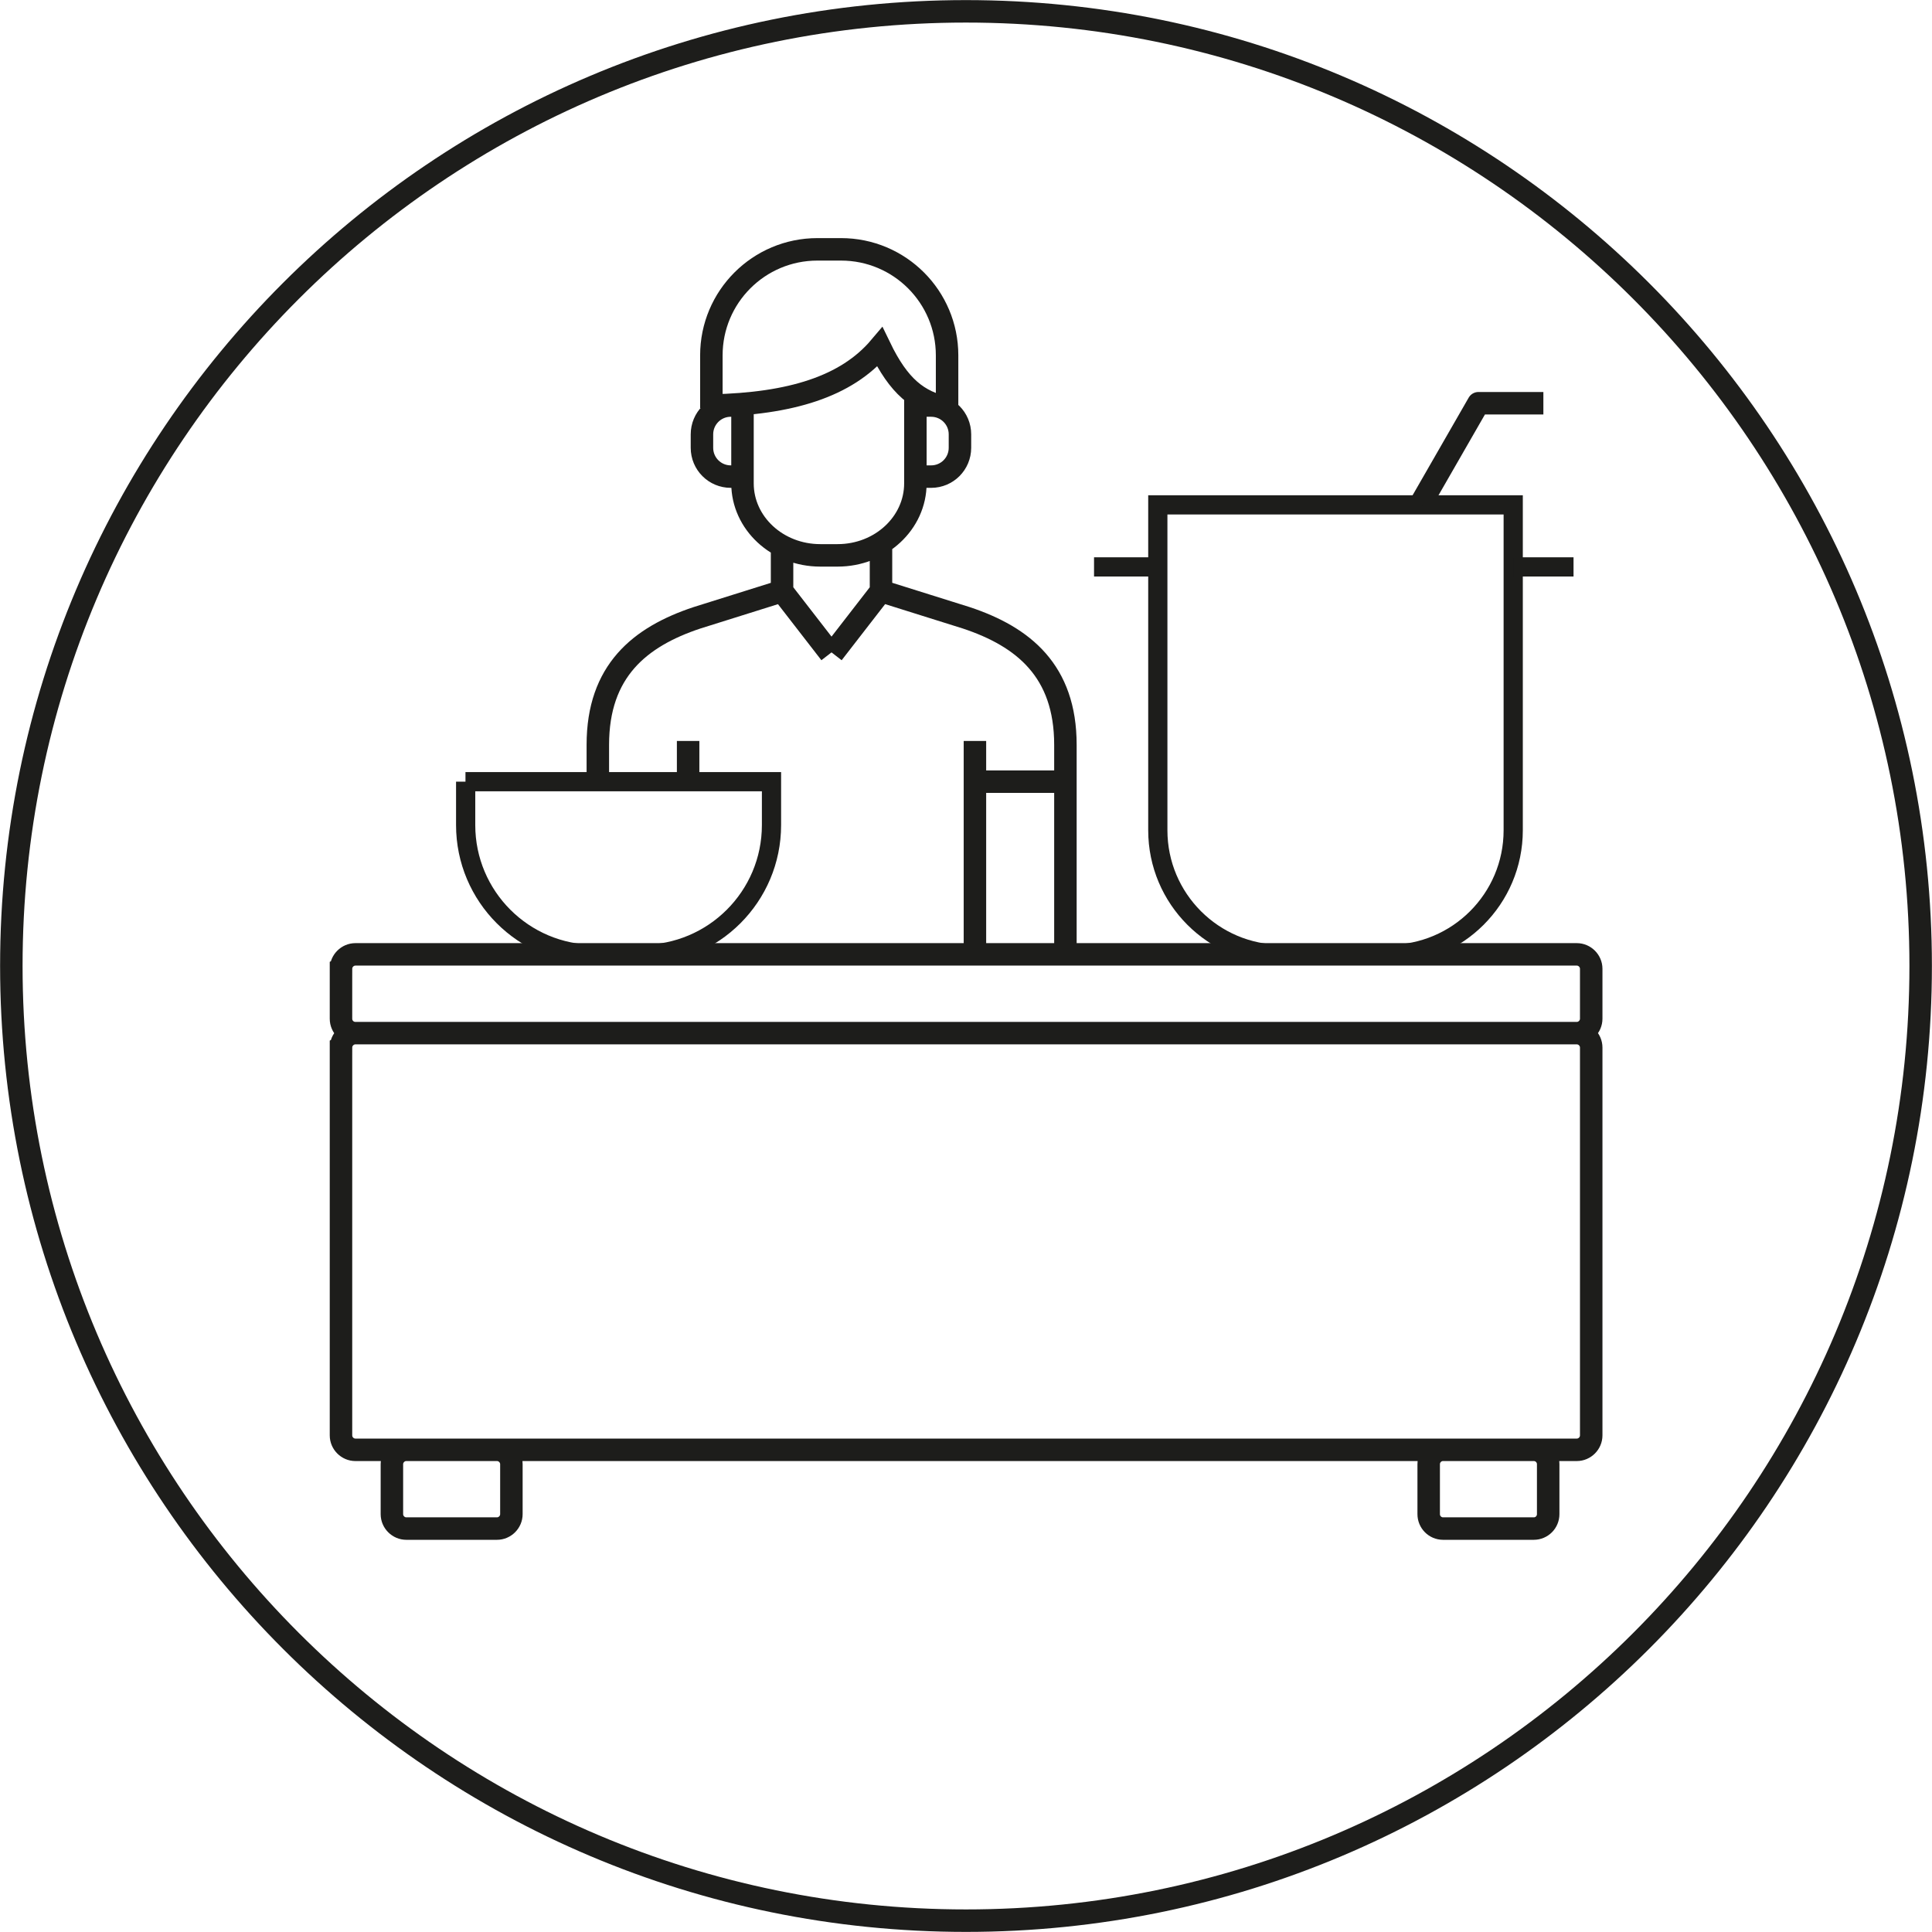 <svg xmlns="http://www.w3.org/2000/svg" id="Ebene_1" data-name="Ebene 1" viewBox="0 0 100.57 100.57"><g><path d="m50.61,40.69h4.9m-4.76-2.12v11.11m-4.89-21.16v2.25l-2.51,3.24m12.11,15.67v-10.91c0-3.84-2.18-5.62-5.16-6.61l-4.43-1.39m-10.05,7.8v2.12m4.89-12.17v2.25l2.51,3.24m-12.1,6.68v-1.92c0-3.84,2.18-5.62,5.16-6.61l4.43-1.39m-3.64-9.66c4.08-.09,6.99-.98,8.73-3.04.99,2.05,1.98,2.84,3.51,3.17m-1.55-.13h.14s.57,0,.57,0c.83,0,1.5.67,1.5,1.5v.7c0,.83-.67,1.5-1.5,1.5h-.57c-.07,0-.13,0-.2-.01m-8.9,0c-.09,0-.12.01-.19.01h-.57c-.83,0-1.5-.67-1.5-1.5v-.7c0-.83.67-1.5,1.5-1.5h.57c.17,0,.33.03.48.08m-2.06.05v-2.74c0-3.05,2.47-5.52,5.52-5.52h1.23c3.05,0,5.52,2.47,5.52,5.52v2.73m-1.65-.62v4.55c0,2.07-1.81,3.75-4.05,3.75h-.9c-2.24,0-4.05-1.68-4.05-3.75v-4.19m35.72,55.25c0-.41.33-.75.75-.75h4.72c.42,0,.75.34.75.75v2.6c0,.41-.33.75-.75.75h-4.72c-.42,0-.75-.34-.75-.75v-2.6Zm-53.97,0c0-.41.34-.75.75-.75h4.72c.41,0,.75.34.75.75v2.6c0,.41-.34.75-.75.75h-4.72c-.41,0-.75-.34-.75-.75v-2.6Zm-2.65-21.69c0-.41.34-.75.75-.75h63.58c.41,0,.75.34.75.75v20.19c0,.41-.34.75-.75.75H18.5c-.41,0-.75-.34-.75-.75v-20.19Zm0-4.1c0-.41.34-.75.75-.75h63.58c.41,0,.75.34.75.75v2.6c0,.41-.34.75-.75.75H18.5c-.41,0-.75-.33-.75-.75v-2.6Z" fill="none" stroke="#1d1d1b" stroke-miterlimit="3.86" stroke-width="1.17"></path><path d="m60.27,26.28h18.5v16.94c0,3.57-2.9,6.46-6.46,6.46h-5.58c-3.57,0-6.46-2.9-6.46-6.46v-16.94h0Z" fill="none" stroke="#1d1d1b" stroke-miterlimit="10"></path><path d="m24.23,40.69h15.93v2.26c0,3.72-3.02,6.73-6.73,6.73h-2.46c-3.72,0-6.73-3.02-6.73-6.73v-2.26h0Z" fill="none" stroke="#1d1d1b" stroke-miterlimit="10"></path><polyline points="73.92 26.28 76.96 20.99 80.34 20.99" fill="none" stroke="#1d1d1b" stroke-linejoin="round" stroke-width="1.17"></polyline><line x1="78.77" y1="29.51" x2="81.91" y2="29.51" fill="none" stroke="#1d1d1b" stroke-miterlimit="10"></line><line x1="56.95" y1="29.51" x2="60.09" y2="29.51" fill="none" stroke="#1d1d1b" stroke-miterlimit="10"></line></g><path d="m50.28,99.98c27.45,0,49.7-22.25,49.7-49.7S77.73.59,50.28.59.59,22.84.59,50.28s22.25,49.7,49.7,49.7Z" fill="none" stroke="#1d1d1b" stroke-miterlimit="3.86" stroke-width="1.17"></path></svg>